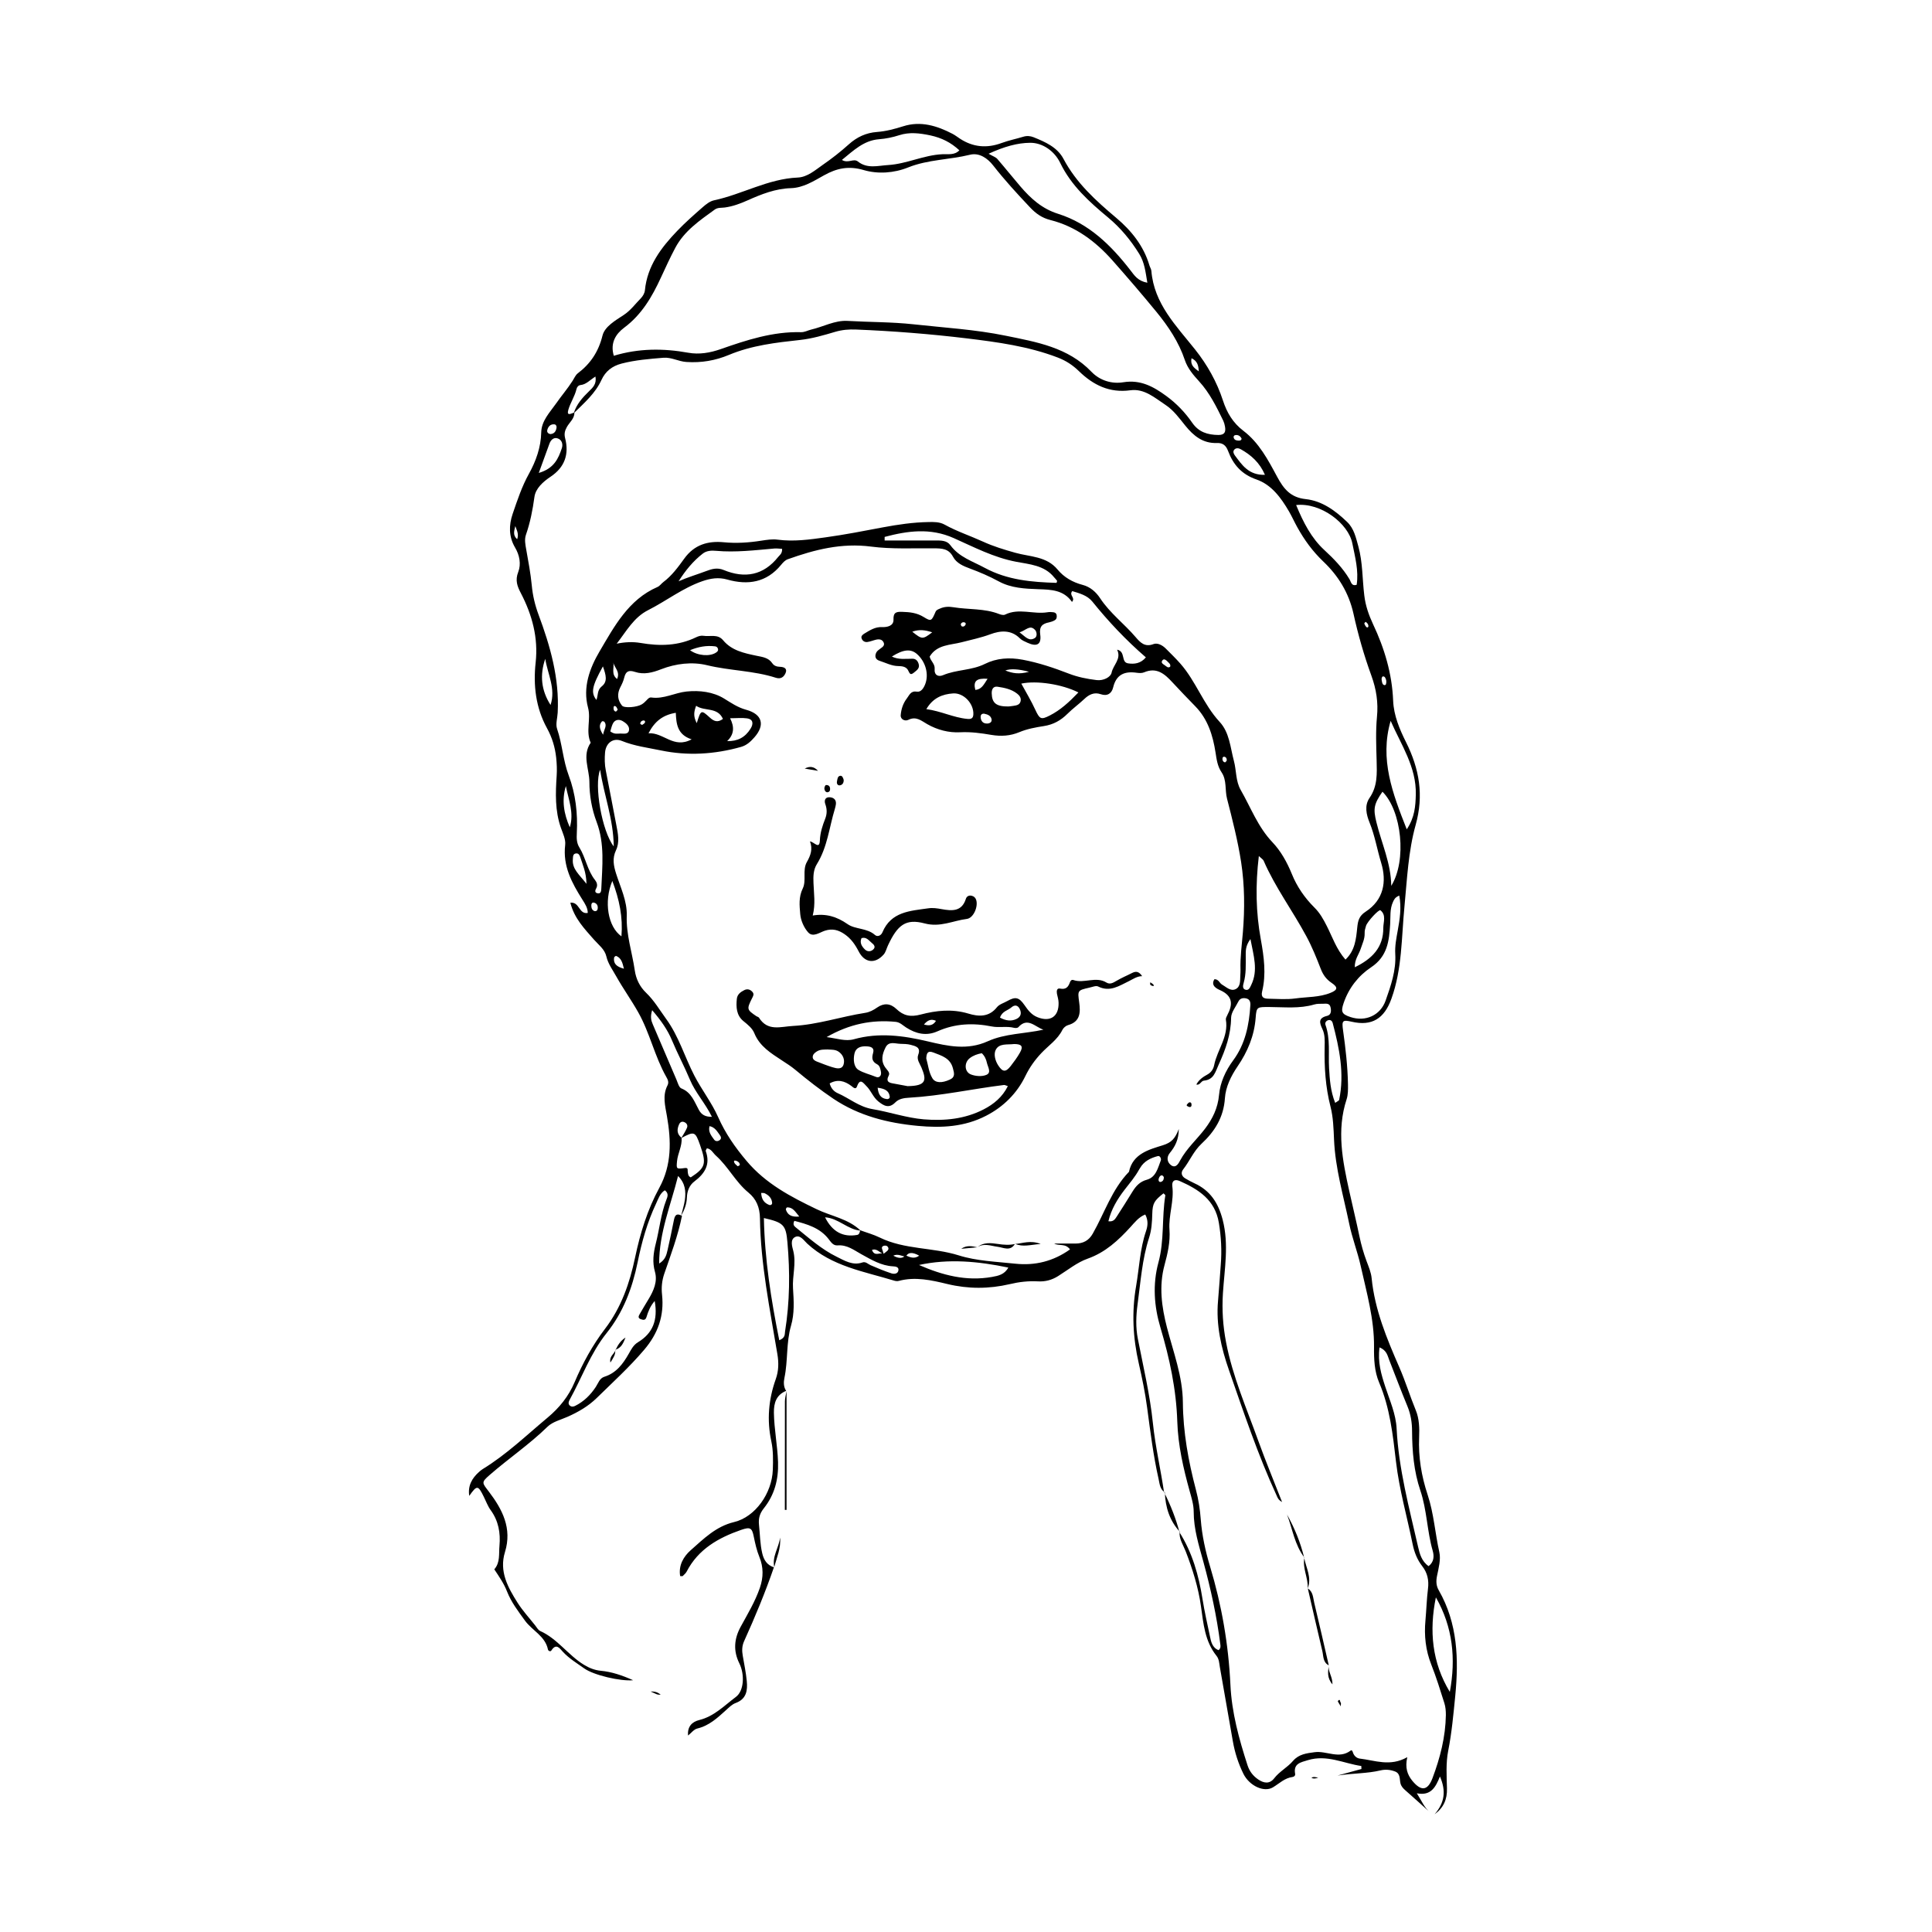 <svg xmlns="http://www.w3.org/2000/svg" xmlns:xlink="http://www.w3.org/1999/xlink" id="_&#x30EC;&#x30A4;&#x30E4;&#x30FC;_2" width="284" height="284" viewBox="0 0 284 284"><defs><style>.cls-1{fill:none;}.cls-2{clip-path:url(#clippath);}</style><clipPath id="clippath"><rect class="cls-1" width="284" height="284"></rect></clipPath></defs><g id="_&#x30EC;&#x30A4;&#x30E4;&#x30FC;_1-2"><g class="cls-2"><g><path d="m100.25,178.72c-.59,2.93-1.64,5.72-2.61,8.54-.33.98-.44,1.99-.32,3.06.33,3.08-.58,5.7-2.64,8.11-2.16,2.54-4.61,4.77-6.98,7.09-1.22,1.19-2.7,2.05-4.26,2.74-1.01.45-2.2.73-2.95,1.46-2.65,2.59-5.71,4.66-8.49,7.08-1.3,1.13-1.13,1.16-.15,2.45,1.99,2.61,3.46,5.41,2.38,8.9-.88,2.84.43,5.2,1.86,7.46.75,1.18,1.71,2.22,2.58,3.32.23.29.43.68.73.82,2.55,1.14,4.11,3.55,6.44,4.97.77.47,1.56.79,2.47.88,1.62.15,3.14.67,4.76,1.39-1.85.18-5.79-.74-7.18-1.73-1.08-.77-2.22-1.45-3.14-2.44-.45-.48-.98-1.34-1.7-.2-.15.23-.47.04-.5-.14-.4-1.98-2.31-2.78-3.38-4.25-1-1.38-2.02-2.71-2.64-4.29-.46-1.18-1.18-2.21-1.87-3.25.89-1.01.65-2.28.76-3.46.17-1.89-.14-3.66-1.29-5.24-.43-.59-.68-1.3-1.01-1.96-.85-1.73-1-1.75-2.14-.14-.23-1.49.4-2.6,1.45-3.53.17-.15.34-.29.53-.41,3.48-2.13,6.41-4.95,9.52-7.55,1.75-1.46,3.11-3.15,3.98-5.21,1.19-2.8,2.64-5.45,4.48-7.86,2.38-3.12,3.63-6.72,4.42-10.5.75-3.56,1.81-7.01,3.55-10.21,1.85-3.38,1.76-6.92,1.13-10.54-.26-1.52-.69-3.03.08-4.53.24-.46.04-.87-.18-1.25-1.71-3.02-2.41-6.46-4.12-9.49-1.01-1.8-2.22-3.48-3.23-5.28-.53-.96-1.2-1.83-1.46-2.95-.24-1.04-1.14-1.69-1.82-2.46-1.39-1.59-2.89-3.11-3.47-5.42,1.37-.17,1.24,1.74,2.56,1.5,0-.73-.4-1.34-.78-1.94-1.55-2.46-2.91-4.94-2.54-8.05.1-.81-.34-1.71-.63-2.53-.88-2.5-.79-5.09-.62-7.66.06-.89.02-1.75-.07-2.63-.17-1.55-.59-2.96-1.36-4.36-1.64-2.99-2.03-6.28-1.66-9.64.4-3.64-.51-7-2.17-10.19-.53-1.01-.87-1.89-.39-3.12.45-1.15.2-2.48-.48-3.62-.93-1.59-.9-3.27-.34-4.92.69-2.01,1.34-4,2.4-5.91,1-1.8,1.76-3.87,1.8-6.07.04-1.7,1.25-2.92,2.15-4.2.79-1.14,1.71-2.2,2.46-3.38.24-.37.42-.83.75-1.09,1.89-1.43,3.06-3.19,3.65-5.57.33-1.32,1.89-2.21,3.12-3.02,1.02-.67,1.7-1.63,2.52-2.46.29-.3.55-.75.59-1.16.35-3.59,2.38-6.27,4.75-8.74,1.17-1.22,2.45-2.35,3.72-3.46.49-.43,1.07-.9,1.68-1.03,4.17-.89,7.94-3.16,12.31-3.35,1.42-.06,2.56-1.08,3.69-1.87,1.33-.92,2.61-1.92,3.81-3,1.21-1.09,2.55-1.71,4.16-1.83,1.33-.1,2.59-.44,3.86-.84,2.55-.81,4.95-.08,7.23,1.11.39.2.74.48,1.11.72,1.93,1.26,3.96,1.43,6.12.63,1.03-.38,2.13-.6,3.18-.92.52-.16,1.03-.12,1.51.07,1.73.7,3.49,1.47,4.4,3.18,1.88,3.55,4.75,6.14,7.75,8.67,2.21,1.86,4.03,4.11,4.88,6.98.08.28.27.55.29.83.4,4.83,3.65,8.05,6.43,11.55,1.79,2.25,3.2,4.76,4.09,7.49.59,1.81,1.47,3.29,3.02,4.47,2.28,1.73,3.62,4.27,4.93,6.71.98,1.82,1.98,3.08,4.22,3.32,2.41.26,4.36,1.7,6.09,3.36,1.01.97,1.28,2.28,1.64,3.57.66,2.37.58,4.83.88,7.24.18,1.51.66,2.87,1.28,4.2,1.69,3.58,2.8,7.29,2.96,11.26.09,2.18.94,4.18,1.89,6.09,1.96,3.91,2.64,7.81,1.42,12.17-1.09,3.89-1.26,7.98-1.65,12.02-.44,4.52-.33,9.14-1.91,13.52-1.05,2.94-2.87,4.08-5.85,3.39-1.35-.31-1.47-.17-1.26,1.3.37,2.62.67,5.26.72,7.91.01.73.02,1.51-.2,2.19-1.5,4.56-.6,9.02.39,13.5.49,2.23,1.04,4.45,1.5,6.68.26,1.23.6,2.43,1.04,3.61.31.83.67,1.67.75,2.53.46,4.63,2.22,8.84,4.05,13.04.92,2.09,1.58,4.28,2.45,6.39.49,1.18.54,2.61.48,3.92-.13,2.92.34,5.72,1.25,8.47.91,2.74,1.09,5.64,1.72,8.44.24,1.09-.11,2.34-.34,3.48-.16.78-.13,1.46.26,2.13,2.78,4.85,2.94,10.13,2.42,15.49-.27,2.71-.51,5.42-1.04,8.1-.35,1.79-.23,3.68-.18,5.52.05,1.63-.52,2.87-1.81,3.8,1.45-1.69,1.72-3.37.78-5.55-.62,1.52-1.29,2.89-3.4,2.47.74,1.17,1.12,2.13,1.93,2.8-1.2-1.08-2.4-2.17-3.61-3.23-.34-.3-.63-.6-.73-1.06-.14-.62,0-1.41-.78-1.71-.69-.27-1.43-.34-2.17-.16-1.93.46-3.92.4-6.29.75,1.44-.4,2.47-.68,3.51-.96,0-.15-.01-.3-.02-.44-2.6-.38-5.06-1.71-7.85-.86-1.03.32-2.16.48-1.88,2.01.05.28-.18.44-.37.46-1.16.15-1.94.95-2.88,1.52-1.31.8-3.47-.21-4.35-1.98-.75-1.52-1.27-3.14-1.56-4.82-.63-3.62-1.27-7.23-1.9-10.85-.1-.58-.11-1.2-.5-1.68-1.71-2.13-1.92-4.73-2.28-7.27-.39-2.79-1.23-5.45-2.24-8.07-.37-.95-1-1.83-.9-2.92l-.06.04c1.93,3.03,2.88,6.42,3.43,9.9.29,1.82.7,3.61,1.08,5.42.16.8.35,1.73,1.28,2.07.35-.31.29-.6.25-.89-.52-4.1-1.4-8.12-2.49-12.11-.66-2.41-1.42-4.79-1.42-7.35,0-1.01-.31-2.02-.59-3.02-.93-3.34-1.71-6.76-1.82-10.2-.15-4.77-1.13-9.31-2.48-13.85-.93-3.12-1.17-6.35-.29-9.58.88-3.22.48-6.58,1.01-9.85.01-.08-.18-.2-.27-.3-1.35,1.07-1.61,1.45-1.65,3.04-.03,1.19-.1,2.36-.47,3.49-1.03,3.18-1.24,6.5-1.69,9.78-.23,1.68-.29,3.4.04,5.07.8,4.11,1.78,8.2,2.21,12.38.36,3.45,1.15,6.82,1.65,10.24l.06-.07c-.68-.47-.71-1.22-.87-1.94-.78-3.45-1.21-6.96-1.68-10.46-.29-2.2-.74-4.37-1.23-6.52-.87-3.79-1.06-7.56-.39-11.41.46-2.68.56-5.43,1.45-8.04.26-.75.36-1.57-.11-2.45-.96.38-1.54,1.15-2.16,1.83-1.8,1.97-3.68,3.73-6.3,4.66-1.56.55-2.92,1.67-4.36,2.57-.91.57-1.87.83-2.94.77-1.41-.08-2.8.08-4.17.41-3.05.71-6.08.72-9.16-.02-2.32-.56-4.71-1.11-7.14-.46-.2.06-.45.03-.66-.03-4.46-1.36-9.18-2.1-12.8-5.45-.5-.46-1.05-1.37-1.82-.95-.71.4-.4,1.36-.23,2.03.46,1.85-.16,3.68-.04,5.5.12,1.85.23,3.68-.29,5.48-.73,2.51-.44,5.14-.97,7.67-.13.62-.15,1.33.26,1.93v-.02c-1.45.59-1.83,1.77-1.81,3.22.04,2.43.53,4.82.61,7.26.08,2.55-.51,4.81-2.09,6.79-.59.74-.81,1.46-.71,2.43.15,1.39.15,2.78.47,4.16.24,1.03.71,1.75,1.73,2.09v-.03c-1.27,3.7-2.77,7.3-4.38,10.86-.33.72-.34,1.41-.21,2.15.21,1.23.47,2.47.59,3.71.14,1.39-.03,2.66-1.63,3.25-.53.19-.98.65-1.41,1.04-1.26,1.14-2.48,2.29-4.23,2.71-.5.12-.89.66-1.36,1.03-.11-1.3.56-2.01,1.66-2.28,2.18-.54,3.68-2.13,5.38-3.4,1.19-.89,1.31-3.3.49-4.95-.9-1.82-.76-3.59.2-5.35,1.02-1.87,2.13-3.7,2.83-5.74.53-1.54.54-3.03-.08-4.54-.39-.96-.61-1.96-.82-2.98-.26-1.31-.54-1.44-1.85-.99-3.34,1.16-6.31,2.83-8.02,6.14-.13.25-.37.44-.58.65-.04.04-.14,0-.37,0-.27-1.6.53-2.9,1.55-3.8,1.9-1.67,3.7-3.5,6.38-4.14,3.11-.74,5.57-4.23,5.69-7.68.05-1.4.07-2.84-.22-4.19-.67-3.13-.41-6.16.65-9.13.44-1.23.45-2.44.24-3.69-1.1-6.62-2.46-13.21-2.56-19.95-.02-1.65-.56-2.86-1.69-3.79-1.9-1.56-2.97-3.81-4.78-5.43-.43-.38-.67-.98-1.33-1.08-.06.14-.2.3-.17.4.71,1.98-.13,3.31-1.68,4.48-.71.53-1.06,1.4-1.09,2.35-.03.98-.38,1.87-.86,2.71.19-.78.45-1.56.56-2.35.16-1.22.1-2.41-1-3.52-1.09,4.35-2.77,8.29-2.78,12.87.94-.58,1.08-1.31,1.24-1.99.33-1.43.62-2.86.91-4.3.13-.65.29-1.19,1.13-.76Zm29.64,5.58c.11-.09.22-.18.34-.26.33-.23.54-.51.19-.85-.11-.11-.43-.11-.59-.03-.35.18-.13.48-.06.74.04.14.08.28.12.41-.57-.11-.96-.85-1.71-.57.38,1.04,1.19.31,1.71.56Zm3.22.23c.63.26,1.26.6,2.01.05q-1.52-.85-1.97.16c-.59-.09-1.16-.48-1.84-.16q1.19.67,1.8-.05Zm-32.96-17.24c.29-.5.62-.99.84-1.52.16-.39-.1-.73-.48-.85-.3-.1-.56.06-.69.37-.33.74-.33,1.41.37,1.96.11,1.22-.56,2.28-.67,3.46-.1,1.11-.12,1.16,1.14.99.51-.07.41.22.43.46.04.37.04.74.45.91,2.18-1.42,2.34-2,1.37-4.75-.71-2.01-.84-2.06-2.77-1.02Zm-15.8-106.58c.41-1.3,1.28-2.27,2.23-3.19.56-.54,1.15-1.07.95-2.17-.81.51-1.35,1.16-2.18,1.25-.3.03-.53.26-.6.57-.25,1.08-.9,2.02-1.2,3.05-.31,1.05.46.53.89.41.02.9-.71,1.43-1.1,2.12-.31.55-.43,1.02-.27,1.65.62,2.39-.08,4.3-2.11,5.66-1.14.76-2.23,1.74-2.4,3-.26,1.91-.62,3.75-1.25,5.56-.24.7-.08,1.45.05,2.19.31,1.74.64,3.48.81,5.24.14,1.49.47,2.89.99,4.29,1.73,4.64,3.08,9.37,2.82,14.41-.04.8-.33,1.69-.09,2.39.77,2.24.87,4.62,1.71,6.85,1.02,2.71,1.34,5.59,1.19,8.48-.04.77-.03,1.45.38,2.11.93,1.5,1.16,3.35,2.29,4.77.27.35.44.77.18,1.24-.15.27-.25.6.15.71.54.14.58-.3.6-.66.14-3.3.53-6.58-.69-9.82-.7-1.85-1.06-3.87-1.06-5.86,0-1.92-1.11-3.9.19-5.78-.76-1.67.07-3.45-.39-5.16-.81-3,.27-5.84,1.68-8.24,2.17-3.68,4.25-7.64,8.54-9.5.32-.14.55-.49.84-.71,1.26-.94,2.19-2.22,3.08-3.45,1.49-2.07,3.49-2.63,5.81-2.41,1.86.18,3.68.06,5.51-.23.8-.12,1.63-.26,2.42-.15,2.37.31,4.67-.01,7.02-.34,2.83-.39,5.65-.94,8.44-1.47,2.24-.42,4.44-.74,6.7-.78.8-.02,1.64-.03,2.38.38,1.8,1,3.76,1.64,5.62,2.49,1.55.71,3.14,1.19,4.78,1.65,2.13.6,4.57.49,6.2,2.46.95,1.15,2.21,1.87,3.69,2.26,1.09.28,1.96,1.03,2.58,1.98,1.44,2.18,3.54,3.74,5.21,5.7.67.78,1.34,1.51,2.62,1.02.58-.22,1.3.15,1.8.65.73.73,1.47,1.45,2.15,2.22,2.29,2.6,3.39,5.99,5.77,8.56,1.46,1.57,1.57,3.76,2.1,5.74.38,1.41.25,2.97,1,4.27,1.49,2.59,2.52,5.43,4.66,7.68,1.24,1.3,2.15,2.94,2.86,4.68.74,1.84,1.89,3.51,3.31,4.92.81.8,1.33,1.74,1.83,2.73.82,1.61,1.39,3.38,2.74,4.93,1.42-1.34,1.56-3.06,1.73-4.69.1-1.01.26-1.72,1.23-2.35,2.66-1.72,3.13-4.43,2.29-7.18-.6-1.97-.93-4.01-1.71-5.93-.47-1.16-.78-2.49,0-3.62,1.19-1.72,1.09-3.59,1.04-5.52-.06-2.13-.15-4.28.05-6.39.21-2.12-.1-4.08-.82-6.06-1.08-2.97-1.96-6.04-2.63-9.1-.7-3.14-2.29-5.64-4.44-7.68-1.59-1.52-2.78-3.17-3.81-5.02-.43-.77-.79-1.58-1.23-2.34-1.17-2.01-2.57-3.93-4.79-4.7-2.19-.76-3.42-2.19-4.17-4.2-.31-.82-.79-1.19-1.64-1.16-2.06.08-3.44-1.06-4.65-2.56-.88-1.09-1.71-2.25-2.89-3.03-1.58-1.04-3.11-2.44-5.18-2.16-3.07.42-5.46-.77-7.56-2.81-.91-.89-1.92-1.55-3.13-2.01-4.31-1.65-8.85-2.26-13.36-2.81-5.41-.65-10.85-1.08-16.3-1.3-1.05-.04-2.02.04-3.04.34-1.68.5-3.4,1-5.13,1.19-3.58.39-7.11.79-10.49,2.2-1.96.82-4.03,1.19-6.25,1.04-1.19-.08-2.2-.72-3.39-.62-2.06.17-4.1.33-6.12.85-1.43.37-2.39,1.15-2.97,2.4-.91,1.99-2.52,3.37-4.03,4.86Zm42.09,120.13c.97.36,1.97.63,2.89,1.08,3.66,1.79,7.79,1.42,11.61,2.62,2.63.83,5.52.92,8.3,1.22,2.91.31,5.6-.35,8.05-2.1-.69-.94-1.64-.46-2.32-.86,1.06,0,2.09,0,3.12,0,1.13,0,1.97-.44,2.54-1.45,1.74-3.05,2.81-6.5,5.33-9.1.55-2.67,3-3.28,4.95-3.89,1.34-.41,1.85-1.04,2.37-2.4-.01,1.6-.56,2.6-1.33,3.54-.49.6-.4,1.34.19,1.78.74.54,1.14-.34,1.34-.7.96-1.77,2.46-3.09,3.65-4.65,1.11-1.46,1.89-3.03,2.07-5,.16-1.79.95-3.53,2.07-5.05,1.78-2.4,2.35-5.2,2.53-8.11.03-.47-.08-.89-.63-1.01-.48-.1-.9,0-1.13.46-.39.79-1.06,1.59-1.07,2.39-.03,2.48-.81,4.66-1.82,6.87-.51,1.13-.72,2.23-2.17,2.37-.45.04-.58.73-1.12.57.36-.68.96-1.11,1.61-1.46.56-.3.89-.79,1.01-1.39.45-2.26,2.15-4.2,1.72-6.69-.03-.19.1-.43.2-.63.83-1.57.87-2.84-1.05-3.7-.43-.19-1.44-.65-.83-1.61.63,0,.74.57,1.1.78.62.35,1.25,1.03,1.99.69.76-.35.68-1.23.71-1.97.01-.29.04-.59.03-.89-.06-1.85.2-3.67.35-5.5.28-3.43.27-6.9-.26-10.34-.49-3.15-1.28-6.23-2.07-9.31-.33-1.28-.01-2.7-.8-3.87-.61-.9-.73-1.9-.89-2.92-.39-2.5-1.12-4.87-2.95-6.76-1.13-1.16-2.26-2.33-3.36-3.52-1.14-1.24-2.31-2.3-4.19-1.5-.32.14-.74.11-1.1.06-1.77-.25-2.99.25-3.45,2.16-.21.87-.84,1.34-1.84.99-.94-.32-1.7.04-2.4.71-.8.76-1.71,1.41-2.49,2.19-.98.97-2.08,1.58-3.46,1.79-1.22.19-2.46.42-3.59.89-1.36.57-2.72.64-4.1.41-1.53-.26-3.03-.47-4.6-.39-1.7.09-3.36-.35-4.84-1.19-.9-.51-1.63-1.21-2.8-.63-.46.23-1.16-.06-1.11-.69.07-.87.34-1.73.9-2.46.39-.5.56-1.15,1.5-1,.59.09.98-.52,1.21-1.12.55-1.45.06-3.28-1.22-4.41-.91-.8-2-.69-3.69.37.99.49,2.02.32,3.04.32.51,0,.79.35.91.81.17.64-.35.93-.73,1.25-.6.5-.65-.09-.88-.44-.31-.48-.88-.53-1.39-.54-.99-.01-1.84-.48-2.75-.77-.64-.2-.75-.68-.49-1.22.12-.24.39-.42.62-.59.3-.22.65-.44.47-.87-.21-.49-.67-.53-1.12-.43-.43.1-.84.28-1.27.34-.4.06-.74-.16-.86-.54-.11-.32.14-.53.4-.69.82-.49,1.58-1.01,2.64-.96.7.03,1.68-.16,1.65-1.09-.04-1.08.41-1.18,1.27-1.15,1.12.03,2.17.14,3.17.76,1.09.67,1.15.61,1.73-.74.14-.33.4-.38.66-.5.63-.29,1.3-.31,1.96-.2,2.24.37,4.57.15,6.74,1,.26.1.64.2.86.09,2.04-1.01,4.17-.01,6.24-.35.29-.05.59-.04.88,0,.21.03.42.13.47.4.06.32,0,.61-.27.77-.25.15-.54.25-.82.31-1.01.2-1.49.59-1.32,1.81.2,1.45-.5,1.82-1.86,1.2-.4-.18-.84-.36-1.14-.66-1.3-1.3-2.9-1.13-4.32-.6-1.4.52-2.82.81-4.24,1.18-1.65.43-3.6.32-4.69,2.1.11.64.79,1.07.73,1.79-.09.98.56,1.23,1.23.95,1.98-.84,4.19-.68,6.14-1.65,1.75-.87,3.61-.99,5.59-.62,2.34.44,4.56,1.19,6.76,2.04,1.32.51,2.68.78,4.08.95,1.02.13,2.08-.44,2.21-1.09.24-1.16,1.48-2.01.81-3.38,1.29.26.53,1.85,1.61,2.01.93.14,1.86.03,2.62-.88-2.95-2.55-5.51-5.28-7.87-8.2-.75-.93-1.92-1.22-2.95-1.54-.53.64.52.94-.04,1.59-1.23-1.75-3.02-1.81-4.96-1.87-1.96-.07-4-.16-5.81-1.15-1.36-.74-2.78-1.35-4.24-1.89-.98-.36-1.97-.78-2.48-1.73-.64-1.19-1.59-1.23-2.79-1.24-3.08-.03-6.23.14-9.23-.25-4.37-.57-8.29.44-12.25,1.85-.43.15-.72.49-1.01.84-2.13,2.59-4.86,3.01-7.91,2.15-1.27-.36-2.43-.18-3.65.24-2.89,1-5.29,2.9-7.98,4.26-2.12,1.07-3.2,3.11-4.62,4.93,1.2-.25,2.39-.3,3.5-.11,2.83.49,5.56.44,8.19-.84.32-.16.73-.27,1.07-.21.97.16,2.08-.31,2.88.65,1.27,1.53,3.1,1.9,4.9,2.28.87.18,1.77.27,2.33,1.1.27.4.67.51,1.15.53.56.02,1.11.23.8.93-.24.54-.67.92-1.42.68-3.29-1.06-6.77-1.03-10.13-1.85-2.18-.53-4.58-.24-6.72.59-1.3.51-2.55.83-3.85.4-.95-.31-1.36-.09-1.59.83-.12.5-.34.98-.58,1.43-.49.96-.41,1.87.25,2.69.33.41,2.22.25,2.92-.19.25-.15.47-.36.67-.57.21-.22.42-.48.73-.43,1.82.26,3.43-.7,5.17-.88,1.94-.2,3.93.06,5.51,1.03,1.06.65,2,1.31,3.24,1.65,2.4.65,2.82,2.25,1.22,4.06-.54.61-1.11,1.16-1.95,1.4-3.89,1.1-7.86,1.34-11.79.52-1.92-.4-3.89-.64-5.75-1.4-1.26-.51-2.34.3-2.46,1.7-.07.87-.07,1.76.11,2.65.54,2.67,1.02,5.35,1.55,8.03.24,1.24.51,2.52-.05,3.69-.57,1.2-.35,2.28.01,3.43.65,2.04,1.64,4.05,1.57,6.19-.1,2.79.79,5.37,1.18,8.05.18,1.23.7,2.36,1.67,3.29,1.17,1.12,2,2.54,2.95,3.85,1.85,2.54,2.71,5.56,4.13,8.31,1.09,2.11,2.56,3.98,3.51,6.12,1.06,2.39,2.49,4.44,4.18,6.44,2.81,3.34,6.49,5.26,10.27,7.08,2.17,1.05,4.67,1.4,6.49,3.16-1.9-.14-3.25-1.83-5.23-1.96,1.06,2.12,2.62,2.96,4.72,2.59.33-.06.37-.41.45-.69Zm80.42,77.5c-.33,1.49,0,2.5.73,3.41,1.3,1.59,2.27,1.52,2.99-.38,1.12-2.98,1.91-6.05,1.96-9.26,0-.58-.04-1.19-.22-1.75-.6-1.9-1.19-3.81-1.92-5.66-.84-2.12-1.07-4.28-.86-6.52.14-1.54.18-3.1.37-4.63.16-1.25-.08-2.35-.84-3.32-.75-.96-1.17-2.06-1.41-3.22-.82-4.05-1.97-8.03-2.45-12.14-.46-3.96-.89-7.91-2.48-11.64-.7-1.64-.77-3.45-.75-5.23.04-4.09-1.09-8.01-1.97-11.95-.46-2.06-1.25-4.07-1.68-6.17-.85-4.11-2.05-8.14-2.23-12.38-.07-1.62-.12-3.28-.52-4.83-.74-2.9-.92-5.81-.86-8.78.02-.88.06-1.81-.33-2.62-.45-.95-.62-1.63.7-1.94.61-.15.62-.76.49-1.29-.14-.59-.64-.5-1.07-.49-.44.01-.91-.02-1.32.11-2.17.64-4.39.38-6.59.37-1.79,0-1.9-.06-2.02,1.58-.2,2.66-1.18,4.98-2.66,7.15-.96,1.41-1.75,3.01-1.86,4.68-.18,2.8-1.51,4.9-3.44,6.69-1.17,1.09-1.74,2.55-2.69,3.76-.38.49-.25.99.28,1.32.44.27.9.51,1.37.73,2.33,1.06,3.51,2.9,4.15,5.36.94,3.62.27,7.21.04,10.78-.16,2.47,0,4.83.46,7.23.96,5.04,3.02,9.71,4.74,14.5,1.07,2.96,2.27,5.86,3.49,8.98-.57-.31-.67-.66-.81-.98-2.75-5.97-4.83-12.2-6.99-18.39-1.14-3.26-1.93-6.67-1.61-10.21.16-1.76.26-3.53.4-5.29.17-2.07.06-4.11-.28-6.17-.56-3.37-2.97-4.91-5.75-6.14-.73-.33-1.19-.04-1.09.77.28,2.16-.57,4.25-.42,6.37.13,1.82-.27,3.52-.73,5.22-.84,3.1-.42,6.14.36,9.16.94,3.64,2.31,7.19,2.34,11.01.03,4.38.81,8.64,1.92,12.86.38,1.43.6,2.88.71,4.36.18,2.35.69,4.66,1.37,6.92,1.71,5.67,2.71,11.47,2.99,17.38.19,4.1,1.27,7.99,2.52,11.85.29.89.82,1.56,1.57,2.07.84.57,1.68.69,2.35-.18.78-1.01,1.94-1.59,2.76-2.55.84-.98,1.96-1.12,3.17-1.28,1.76-.24,3.58,1.06,5.29-.23.22-.17.31.16.38.36.17.45.55.76.98.81,2.22.26,4.45,1.22,6.96-.2ZM90.22,52.3c3.66-1.11,7.29-1.11,10.95-.45,1.6.29,3.2.02,4.77-.53,3.82-1.34,7.68-2.6,11.81-2.49.54.01.99-.26,1.48-.38,1.78-.41,3.49-1.38,5.33-1.28,3.24.19,6.5.15,9.71.5,4.53.5,9.09.76,13.57,1.68,4.55.93,9.15,1.7,12.6,5.3,1.24,1.29,2.99,1.82,4.69,1.54,2.53-.41,4.42.64,6.3,2.01,1.51,1.1,2.78,2.43,3.83,3.95.95,1.37,2.25,1.77,3.82,1.79.97.01,1.13-.47.99-1.25-.05-.29-.13-.58-.25-.84-1-2.05-2-4.1-3.57-5.81-.84-.92-1.67-1.89-2.08-3.11-.89-2.66-2.43-4.95-4.18-7.09-2.1-2.56-4.26-5.07-6.45-7.55-2.49-2.81-5.43-5.01-9.11-5.94-1.28-.32-2.16-.96-3.03-1.88-1.87-1.98-3.71-3.98-5.39-6.13-.83-1.07-2.06-1.94-3.44-1.59-3,.74-6.15.69-9.07,1.86-2.09.84-4.45,1-6.53.39-2.21-.65-3.96-.28-5.84.77-1.53.85-3.05,1.84-4.89,1.89-2.26.07-4.3.88-6.32,1.78-1.07.48-2.19.9-3.37,1.06-.51.07-1.04-.02-1.49.31-2.21,1.6-4.48,3.14-5.8,5.63-.76,1.43-1.43,2.9-2.11,4.37-1.3,2.82-2.82,5.44-5.4,7.36-1.23.92-2.07,2.23-1.53,4.1Zm94.83,73.51c-.52,4.31-.44,8.32.29,12.3.46,2.55.81,5.08.19,7.63-.21.88.26,1.06.91,1.07,1.33.02,2.67.14,3.97-.04,1.73-.24,3.54-.15,5.19-.83,1.06-.43,1.09-.82.14-1.46-.77-.52-1.24-1.16-1.58-2.03-.64-1.65-1.3-3.29-2.14-4.84-2.01-3.74-4.57-7.17-6.27-11.09-.08-.18-.3-.3-.72-.7Zm-16.39-84.23c-.28-1.66-.41-2.98-1.19-4.25-1.26-2.03-2.73-3.81-4.56-5.34-2.78-2.31-5.44-4.69-7.07-8.06-.84-1.73-2.58-2.95-4.4-2.94-1.85.01-3.81.55-6.12,1.61.66.38,1.06.5,1.29.77,1.15,1.33,2.25,2.71,3.39,4.04,1.53,1.78,3.17,3.28,5.57,4.03,4.5,1.42,7.77,4.63,10.6,8.29.59.76,1.08,1.57,2.48,1.83Zm-72.42,149.66c-.66.76-.96,1.55-1.21,2.37-.16.51-.48.43-.85.3-.41-.14-.33-.42-.18-.68.44-.77.89-1.52,1.35-2.28.74-1.23,1.33-2.58.93-3.98-.41-1.44-.23-2.77.11-4.13.55-2.14.75-4.36,1.55-6.44.17-.44.42-.96-.21-1.43-.73.45-.96,1.27-1.29,1.96-1.3,2.75-2.11,5.66-2.71,8.62-.78,3.81-2.11,7.35-4.56,10.41-2.37,2.96-3.63,6.55-5.44,9.82-.14.26-.24.56,0,.81.24.24.55.21.82.07,1.28-.64,2.26-1.61,3.04-2.8.36-.55.54-1.25,1.25-1.48,1.75-.55,2.74-1.89,3.59-3.39.36-.63.67-1.27,1.36-1.69,2.16-1.31,2.95-3.24,2.45-6.06Zm106.55,6.83c-.3,2.14.25,3.96.84,5.77.66,2.03,1.56,3.99,1.67,6.16.3,5.92,1.84,11.62,3.15,17.36.24,1.05.53,2.15,1.55,2.86.82-.63.82-1.49.61-2.24-.84-2.91-.85-6-1.82-8.87-.96-2.83-1.2-5.76-1.22-8.72,0-1.27-.19-2.48-.68-3.67-.93-2.24-1.78-4.52-2.67-6.78-.26-.66-.36-1.44-1.44-1.88Zm2.9-66.42c-.67.27-.77.62-.93.95-.48,1.05-.34,2.16-.41,3.26-.15,2.45-.39,4.73-2.8,6.33-1.85,1.23-3.28,3.03-4.04,5.26-.42,1.25-.31,1.63,1.02,2.06,2.2.72,4.38-.25,5.15-2.42.78-2.21,1.56-4.44,1.42-6.85-.07-1.18.16-2.33.37-3.49.3-1.65.56-3.31.22-5.1ZM141.03,22.1c-1.24-1.15-2.6-1.84-4.28-2.2-1.57-.33-3.05-.51-4.55-.03-.99.32-1.97.52-3.01.6-2.22.18-3.72,1.65-5.43,3.04.93.56,1.7-.28,2.35.23,1.39,1.11,2.94.61,4.46.52,2.73-.17,5.23-1.47,7.97-1.59.85-.04,1.78.17,2.49-.58Zm-26.47,174.91c.89-.36.78-.86.84-1.27.7-4.36.74-8.73.35-13.12-.22-2.55-.56-2.91-3.46-3.57.12,6.07,1.05,11.96,2.26,17.96Zm75.97-122.77c1.06,2.57,2.25,4.87,4.13,6.6,1.42,1.31,2.72,2.65,3.71,4.3.22.36.28,1.08,1.06.82.31-2.09-.24-4.08-.64-6.09-.57-2.89-4.61-6.03-8.26-5.63Zm-60.49,4.69c0,.17,0,.35,0,.52,2.48,0,4.96.01,7.43,0,.83,0,1.71-.03,2.23.69,1.29,1.77,3.27,2.36,5.07,3.34,3.34,1.8,6.91,2.09,10.54,2.2.05-.18.1-.28.07-.32-.13-.18-.29-.33-.43-.5-1.43-1.78-3.65-1.91-5.57-2.28-3.31-.63-6.2-2.15-9.18-3.48-3.45-1.54-6.79-1.07-10.18-.17Zm74.38,27.04c-1.64,5.64.28,10.65,2.37,15.94,1.18-1.76,1.29-3.43,1.33-5.11.1-4.06-2.16-7.31-3.7-10.84Zm-89.45-25.29c-.41-.02-.77-.08-1.13-.05-2.86.25-5.71.6-8.59.34-.64-.06-1.37-.03-1.92.39-1.44,1.11-2.57,2.5-3.58,4.09,1.35-.6,2.73-1,4.08-1.51.81-.31,1.61-.54,2.55-.15,3.1,1.28,5.85.8,8.02-1.93.22-.28.59-.46.57-1.18Zm89.54,49.54c2.32-3.74,1.53-11.04-1.29-13.84-1.27,1.83-1.38,2.51-.89,4.49.76,3.1,2.15,6.06,2.18,9.34Zm6.56,104.59c-1,4.91-.57,9.57,2.05,13.9.91-4.87.45-9.54-2.05-13.9Zm-52.54-133.02c-2.43-1.22-6.16-1.78-8.4-1.3.71,1.3,1.46,2.54,2.06,3.85.64,1.37.83,1.5,2.12.84,1.57-.8,2.84-1.96,4.21-3.39Zm-23.44,84.16c3.43,1.5,6.94,2.43,10.72,1.76.94-.17,1.84-.34,2.41-1.38-4.44-.92-8.76-1.33-13.13-.38Zm-39.22-37.47c-.31,1-.15,1.54.09,2.1,1.16,2.7,2.31,5.41,3.47,8.11.2.47.37,1.17.74,1.31,1.48.59,1.9,1.95,2.56,3.15.39.71.93,1.03,1.92,1.02-.99-2.02-2.42-3.53-3.23-5.45-.82-1.96-1.83-3.84-2.65-5.81-.64-1.53-1.61-2.92-2.9-4.41Zm20.9,30.98c-.24.49-.08.73.15.92,1.95,1.57,3.83,3.27,6.09,4.37,1.14.56,2.34,1.32,3.76.83.48-.17.81.23,1.2.4,1.01.44,2.02.86,3.06,1.2.39.13.97.1,1.04-.47.06-.48-.44-.54-.79-.56-1.76-.09-3.2-.98-4.68-1.79-1.08-.6-2.09-1.4-3.46-1.29-.68.06-.99-.49-1.36-.96-1.29-1.64-3.15-2.16-5.02-2.65Zm82.37-37.27c2.57-1.24,4.22-2.94,4.2-5.77,0-.88.47-1.9-.42-2.61-.22-.18-1.93,1.66-2.12,2.29-.11.35-.22.72-.2,1.08.03.84-.34,1.55-.59,2.32-.27.82-.89,1.52-.86,2.69Zm-2.87,19.93c.37-.26.56-.33.58-.43.81-3.87.03-7.61-.95-11.32-.07-.27-.31-.52-.67-.4-.33.11-.49.4-.39.68.74,2.07.41,4.23.53,6.35.1,1.68.2,3.37.9,5.12Zm-60.11-57.88c2.15.28,3.99,1.25,6.05,1.44.53.05.84-.07.87-.66.08-1.59-1.42-3.2-2.98-3.09-1.59.11-2.97.67-3.93,2.31Zm26.77,75.28c.72.11.97-.29,1.2-.64.8-1.22,1.57-2.47,2.34-3.71.51-.82,1.08-1.47,2.11-1.75,1.35-.37,1.62-1.72,2.06-2.85.09-.24-.13-.71-.43-.63-1.07.28-2.05.75-2.63,1.77-.04.06-.08.12-.12.19-.6,1.1-1.41,2.04-2.17,3.02-1.05,1.37-1.94,2.85-2.36,4.6Zm-61.26-70.84c-2.1-.67-2.26-2.26-2.33-3.9-1.91.32-3.11,1.26-4.01,3.01,2.24-.14,3.68,2.33,6.34.89Zm-13.45,4.47c-.93,2.24.27,9.06,2,11.27-.05-4.08-1.46-7.6-2-11.27Zm1.79,16.35c-1.28,3.03-.65,6.75,1.34,8.14.23-2.83-.3-5.4-1.34-8.14Zm58.23-25.65c.16-.02.45-.04.74-.09.44-.07.9-.13,1.04-.66.13-.5-.17-.88-.51-1.14-.83-.65-1.85-.86-2.86-1.01-.64-.1-.89.36-.87.98.04,1.42.66,1.94,2.46,1.92Zm35.57,34.19c-.75,1.02-.69,1.76-.69,2.48,0,1.32.07,2.65-.3,3.95-.1.34-.21.82.18.99.55.23.74-.28.93-.68,1.04-2.16.35-4.27-.12-6.74Zm-104.61-68.52c2.24-.65,2.88-2.11,3.39-3.64.19-.57.02-1.26-.66-1.45-.55-.16-.96.24-1.16.78-.47,1.29-.94,2.58-1.57,4.31Zm106.74.27c-.78-1.8-2.03-2.89-3.51-3.73-.31-.18-.73-.28-1.01.06-.2.24-.1.55.09.81,1.06,1.41,2.03,2.94,4.43,2.87Zm-79.05,39.15c1.52.04,2.63-.53,3.43-1.81.49-.77.36-1.41-.49-1.53-.76-.11-1.54-.02-2.51-.02.65,1.27.61,2.37-.43,3.36Zm-25.96-5.31c.79-2.39-.42-4.52-.78-6.78-.82,2.37-.6,4.63.78,6.78Zm2.25,11.92c-.64,2.09-.29,4.1.58,6.06.65-2.08-.18-4.04-.58-6.06Zm3.03,14.35c-.03-1.68-.56-2.78-.92-3.92-.09-.28-.25-.56-.59-.53-.5.04-.46.48-.49.82-.15,1.49.96,2.29,1.99,3.64Zm16.21-23.59c.61-1.97.64-2,1.91-.84.62.57,1.17.78,1.94.21-.81-1.8-2.7-1.07-3.94-1.93-.32.85-.45,1.53.09,2.55Zm-.98-10.73c1.09.82,2.91.96,3.81.35.17-.12.35-.24.3-.51-.05-.27-.24-.39-.45-.41-1.25-.15-2.45.06-3.67.57Zm-12.82,2.39c-1.63,2.95-1.78,3.85-.95,4.92.27-.67.09-1.44.78-1.99.9-.71.63-1.66.18-2.93Zm1.09,9.54c.58.45,1.04.33,1.46.32.48-.01,1.16.18,1.29-.47.12-.63-.46-1.09-.93-1.36-.52-.3-1.16-.26-1.47.43-.15.33-.23.69-.35,1.08Zm60.16-14.55c.88.63,1.36,1.38,2.25.83.39-.24.29-.92.03-1.19-.76-.82-1.3.05-2.29.36Zm-45.57,72.58c-.23.85.27,1.42.68,1.99.19.26.52.27.79.08.32-.22.22-.52.04-.76-.38-.51-.69-1.13-1.5-1.31Zm46.96-66.79q-2.34-.62-3.48-.19c1.04.41,1.99.6,3.48.19Zm-17.16-5.89c1.45,1.15,1.52,1.16,2.93.09-1.01-.34-1.91-.46-2.93-.09Zm-43.95,4.49c.18.78-.37,1.76.56,2.46.5-1.08-.44-1.7-.56-2.46Zm55.02,2.43c-1.59-.11-2.15.3-1.8,1.64.92-.09,1.22-.74,1.8-1.64Zm-33.28,75.58c.05.95.44,1.47,1.17,1.76.27.1.46-.1.44-.3-.05-.71-.51-1.14-1.13-1.43-.06-.03-.14-.01-.48-.03Zm-20.18-32.97c-.21-.91-.4-1.57-1.14-1.87-.06-.02-.28.14-.3.24-.13.87.33,1.34,1.44,1.64Zm52.95-37.48c-.39-.03-.53.23-.51.52.04.56.34.94.94.93.38,0,.75-.2.67-.62-.11-.56-.61-.73-1.1-.83Zm-27.17,73.92c-.61-.74-.95-1.37-1.79-1.35-.07,0-.21.24-.18.33.25.75.78,1.13,1.97,1.02Zm-36.58-115.02c.58-.04.83-.43.9-.96.03-.22-.09-.45-.31-.47-.59-.06-.92.32-1.05.83-.08.29.09.54.46.6Zm-5.16,13.52c-.13.65-.44,1.29.27,1.94.3-.83-.11-1.4-.27-1.94Zm100.47-22.74c-.06-.92-.21-1.51-1.07-1.93-.19.97.3,1.38,1.07,1.93Zm-87.57,53.41c.15-.84.63-1.3.2-1.89-.06-.08-.32-.12-.36-.07-.43.48-.45,1,.16,1.97Zm114.92-7.28c.06-.04.15-.08.16-.13.11-.37.06-.73-.16-1.05-.05-.08-.29-.14-.33-.1-.23.24-.14.55-.08.83.04.22.13.43.41.45Zm-116.13,33.22c.3,0,.39-.16.42-.38.05-.39-.09-.71-.46-.85-.4-.15-.49.18-.48.45.01.35.14.69.52.78Zm83.65,39.15c-.07-.25-.27-.39-.48-.27-.15.09-.26.33-.3.52-.04.2.06.46.32.4.3-.07.45-.32.45-.64Zm.92-75.09c.11-.36-.18-.53-.36-.73-.19-.21-.51-.47-.72-.26-.41.41.07.62.34.82.21.15.44.42.75.17Zm10.49-33.54c-.17-.35-.46-.54-.85-.51-.24.02-.38.2-.28.45.12.31.41.36.71.37.21,0,.41-.03.43-.31Zm-73.75,106.81c0-.33-.19-.5-.47-.61-.19-.07-.45-.13-.37.17.06.23.32.42.52.6.03.03.21-.1.32-.16Zm71.58-59.48c.01-.24-.06-.46-.28-.53-.29-.09-.37.13-.35.36.02.22.14.42.38.44.08,0,.17-.17.25-.26Zm20.41-20.39c-.07.09-.21.21-.19.27.07.18.17.37.31.51.11.11.28.05.29-.11.01-.3-.17-.51-.41-.66Zm-106.63,15.01c.1.05.25.17.3.14.16-.1.38-.23.41-.39.04-.25-.18-.3-.39-.22-.2.08-.32.23-.31.46Zm-3.31-2.1c-.09-.15-.15-.4-.3-.48-.31-.17-.31.13-.31.32,0,.21.1.42.34.45.07,0,.16-.16.27-.28Zm50.42-12.55c.05.11.07.28.16.31.2.09.4.01.52-.19.13-.22.03-.38-.2-.41-.21-.03-.38.07-.47.28Z"></path><path d="m115.62,204.5v17.45c-.08,0-.17,0-.25,0,0-5.31,0-10.63.01-15.94,0-.51.16-1.01.24-1.53,0,0,0,.01,0,.01Z"></path><path d="m173.44,225.18c-1.51-1.64-2.13-3.61-2.21-5.8,0,0-.06.07-.06.07.92,1.85,1.68,3.77,2.21,5.77l.06-.04Z"></path><path d="m113.83,230.42c-.39-1.6.67-2.91.84-4.4.15,1.54-.49,2.92-.86,4.36,0,.01.02.04.02.04Z"></path><path d="m95.64,248.65c.85-.03,1.11.21,1.48.45-.53.09-.78-.17-1.48-.45Z"></path><path d="m193.77,261.32c-.34.1-.66.2-.99.01.33-.21.65-.07.99-.01Z"></path><path d="m167.91,143.49c-.78.01-1.34.43-1.95.73-1.44.69-2.8,1.66-4.54.79-.32-.16-.85.08-1.28.17-1.76.4-1.74.41-1.5,2.18.2,1.46.17,2.83-1.64,3.33-.32.09-.68.4-.83.7-.71,1.44-2.05,2.3-3.1,3.42-.95,1.01-1.71,2.07-2.34,3.36-1.23,2.54-3.22,4.53-5.77,5.84-3.17,1.64-6.52,1.82-10.05,1.49-4.46-.42-8.65-1.48-12.38-3.97-1.95-1.31-3.81-2.76-5.62-4.27-.62-.52-1.28-.93-1.95-1.37-1.62-1.07-3.28-2.06-4.08-4.02-.29-.72-.97-1.26-1.61-1.78-1.02-.84-1.08-2.04-.96-3.25.07-.68.56-1.02,1.09-1.29.43-.22.86-.13,1.2.25.31.35.1.64-.07.98-.78,1.57-.74,1.65.66,2.6.12.08.31.11.38.22,1.29,2.05,3.16,1.31,5.02,1.21,3.62-.19,7.03-1.37,10.57-1.92.67-.1,1.24-.41,1.8-.8.97-.67,1.93-.61,2.81.23,1.03.99,2.06,1.22,3.59.81,2.24-.59,4.61-.85,6.97-.14,1.51.46,3.04.56,4.22-.93.34-.43.99-.61,1.5-.9,1.21-.68,1.73-.59,2.55.59.51.74,1.02,1.42,1.89,1.77,1.9.77,3.18-.09,3.12-2.14-.01-.44-.15-.87-.24-1.3-.07-.4-.02-.86.46-.76.88.18,1.21-.25,1.46-.95.07-.2.24-.39.48-.31,1.6.56,3.32-.59,4.89.38.5.3.96.04,1.43-.24.76-.45,1.58-.8,2.36-1.19.54-.27.98-.21,1.43.47Zm-19.75,16.17c-.3-.09-.44-.18-.57-.17-4.65.57-9.24,1.6-13.94,1.87-.73.04-1.51.14-2.05.7-.93.94-1.69.49-2.5-.16-.77-.62-1.06-1.59-1.75-2.26-.44-.43-.91-1.23-1.37.06-.19.54-.57.13-.85-.08-.99-.74-2.02-1.01-3.17-.36.2.76.67,1.21,1.17,1.43,1.72.75,3.13,2.01,5.13,2.35,2.51.42,4.96,1.28,7.53,1.5,3.06.25,6.04-.04,8.8-1.46,1.48-.76,2.77-1.82,3.56-3.42Zm5.22-8.3c-1.22-.39-2.31-1.89-3.68-.37-.11.13-.43.15-.62.1-1.09-.28-2.22.01-3.28-.2-2.75-.55-5.4-.44-7.99.71-1.64.73-3.16.37-4.61-.56-.49-.31-.89-.76-1.53-.83-3.5-.34-6.78.3-10.16,2.24,1.56.2,2.76.66,4,.32,3.68-1.03,7.28-.54,10.91.32,2.9.69,5.78,1.33,8.77-.02,2.56-1.16,5.45-1.1,8.2-1.71Zm-20.03,8.3c2.85-.02,2.88-.87,2.1-2.74-.24-.58-.74-1.17-.47-1.88.42-1.1-.4-1.26-1.1-1.45-.49-.13-1.02-.14-1.54-.15-.77-.02-1.69-.43-2.17.54-.47.94-.74,1.94-.04,2.93.25.36.73.75.53,1.15-.53,1.02.1,1.12.82,1.24.65.11,1.3.24,1.88.35Zm2.81-4.07c.28.97.36,2.02.9,2.91.43.71,1.39.74,2.56.2.85-.38.63-.99.46-1.65-.38-1.52-1.67-1.87-2.89-2.34-.88-.34-.99.21-1.03.87Zm-8.84-1.78c-.81-.04-1.52.21-1.71,1.04-.2.87-.13,1.98.58,2.42.75.46,1.71.67,2.57,1.03.48.2.84-.17.74-.73-.08-.42-.15-.91-.58-1.13-.72-.38-.8-.89-.58-1.64.24-.82-.36-.98-1.02-.99Zm21.76-.34c-.98.13-2.24-.16-2.73.9-.29.61-.07,1.55.4,2.26.63.96,1.08,1.02,1.81.09.49-.63.97-1.28,1.36-1.97.53-.93.29-1.27-.83-1.28Zm-27.33.8c-.58.02-1.18-.04-1.71.31-.31.2-.6.46-.57.86.03.31.31.49.59.6.75.29,1.5.59,2.27.83.63.19,1.44.41,1.68-.41.2-.68-.08-1.44-.77-1.89-.45-.29-.98-.27-1.49-.29Zm22.58.55c-.63.11-1.25.32-1.78.73-.84.65-.8,2.01.17,2.39.68.27,1.64.34,2.28.06.78-.33.2-1.17.07-1.78-.11-.5-.31-.98-.75-1.4Zm2.67-5.23c.88.47,1.65.56,2.41.2.62-.29.8-.81.5-1.45-.29-.62-.77-.66-1.23-.26-.52.46-1.36.55-1.68,1.5Zm-17.99,10.29c.11,1.01.45,1.58,1.34,1.68.27.03.47-.13.44-.36-.11-.89-.76-1.17-1.78-1.31Zm6.81-9.28c.74.21,1.32.18,1.77-.54-.76-.35-1.27-.05-1.77.54Z"></path><path d="m119.05,123.68c.64.08,1.41,1.26,1.47-.15.05-1.15.38-2.15.78-3.17.28-.71.29-1.4.02-2.15-.19-.52-.05-1.09.71-1.01.59.06.93.43.84,1.06-.03.22-.09.43-.15.65-.83,2.72-1.09,5.62-2.64,8.11-.53.85-.54,1.81-.5,2.78.05,1.52.32,3.06-.11,4.78,1.93-.33,3.54.16,5.13,1.27,1.13.79,2.84.54,4.02,1.59.35.31.88.11,1.09-.38,1.27-3.05,4.07-3.16,6.74-3.54.67-.1,1.31,0,1.97.12,1.49.27,2.96.4,3.56-1.51.12-.38.46-.56.88-.45.31.08.51.27.62.56.36.98-.37,2.72-1.36,2.84-2.05.26-3.91,1.27-6.2.66-2.79-.74-3.98.23-5.38,3.21-.22.46-.33,1.02-.66,1.38-1.25,1.4-2.79,1.22-3.66-.48-.52-1.01-1.12-1.87-2.06-2.52-.9-.62-1.78-.88-2.9-.52-.79.26-1.77,1.03-2.47.24-.63-.71-1.09-1.77-1.16-2.71-.1-1.22-.25-2.46.37-3.73.57-1.16-.07-2.69.6-3.88.56-.98.9-1.92.46-3.06Zm7.59,14.22c-.3.69.04,1.22.5,1.67.34.33.8.35,1.17.05.49-.4.16-.77-.18-1.03-.42-.34-.76-.9-1.49-.69Z"></path><path d="m143.66,183.35c.91-.78,1.99-.64,3.03-.49.86.13,1.69.19,2.54,0l-.03-.02c-.68,1.16-1.7.54-2.57.43-1.01-.13-1.99-.57-2.97.07h0Z"></path><path d="m124.02,114.64c.02.41-.16.73-.54.8-.33.06-.51-.23-.45-.55.07-.33.07-.8.49-.85.3-.04.42.32.5.6Z"></path><path d="m149.23,182.86c1.12-.09,2.23-.59,3.75,0-1.5.11-2.62.49-3.77-.02,0,0,.02.02.02.02Z"></path><path d="m120.25,113.31c-.58-.1-1.16-.19-1.96-.33.8-.42,1.39-.27,1.96.33Z"></path><path d="m143.66,183.35c-.79.07-1.57.15-2.36.22.75-.54,1.55-.41,2.36-.22,0,0,0,0,0,0Z"></path><path d="m121.64,116.47c-.31-.02-.44-.29-.46-.56-.01-.17.13-.5.23-.51.4-.03.64.2.61.63-.01.21-.09.39-.38.43Z"></path><path d="m174.71,162.69c-.13-.09-.42-.13-.17-.4.09-.1.21-.24.32-.25.28-.02.3.24.29.42-.01.24-.18.34-.44.23Z"></path><path d="m169.52,144.69c.14.22.09.3-.1.24-.12-.04-.27-.09-.33-.19-.05-.08,0-.23,0-.35.16.11.32.22.43.3Z"></path><path d="m195.33,244.8c-.88-.44-.77-1.34-.95-2.1-.73-3.07-1.43-6.15-2.14-9.23,0-.01-.01.02-.01.02.8.48.78,1.36.96,2.11.74,3.06,1.43,6.14,2.14,9.21h0Z"></path><path d="m191.75,228.97c-1.44-1.88-1.75-4.21-2.56-6.33,1.13,2.01,1.99,4.13,2.53,6.38l.03-.05Z"></path><path d="m191.72,229.02c.27,1.47,1.14,2.88.51,4.47,0,0,.01-.02,0-.01.09-1.52-.79-2.94-.49-4.49,0,0-.03.04-.03.04Z"></path><path d="m195.33,244.81c-.14.91.56,1.65.54,2.79-.83-.96-.66-1.88-.54-2.79,0,0,0,0,0,0Z"></path><path d="m197.1,250.84c-.2-.36-.49-.73-.43-.8.37-.44.28.16.42.25.06.04,0,.25,0,.55Z"></path><path d="m90.47,198.48c.33-.73.75-1.41,1.48-1.86-.31.75-.58,1.52-1.52,1.8l.04.05Z"></path><path d="m90.43,198.43c.09.68-.29,1.19-.7,1.86-.2-.9.53-1.24.74-1.8,0,0-.04-.06-.04-.06Z"></path></g></g></g></svg>